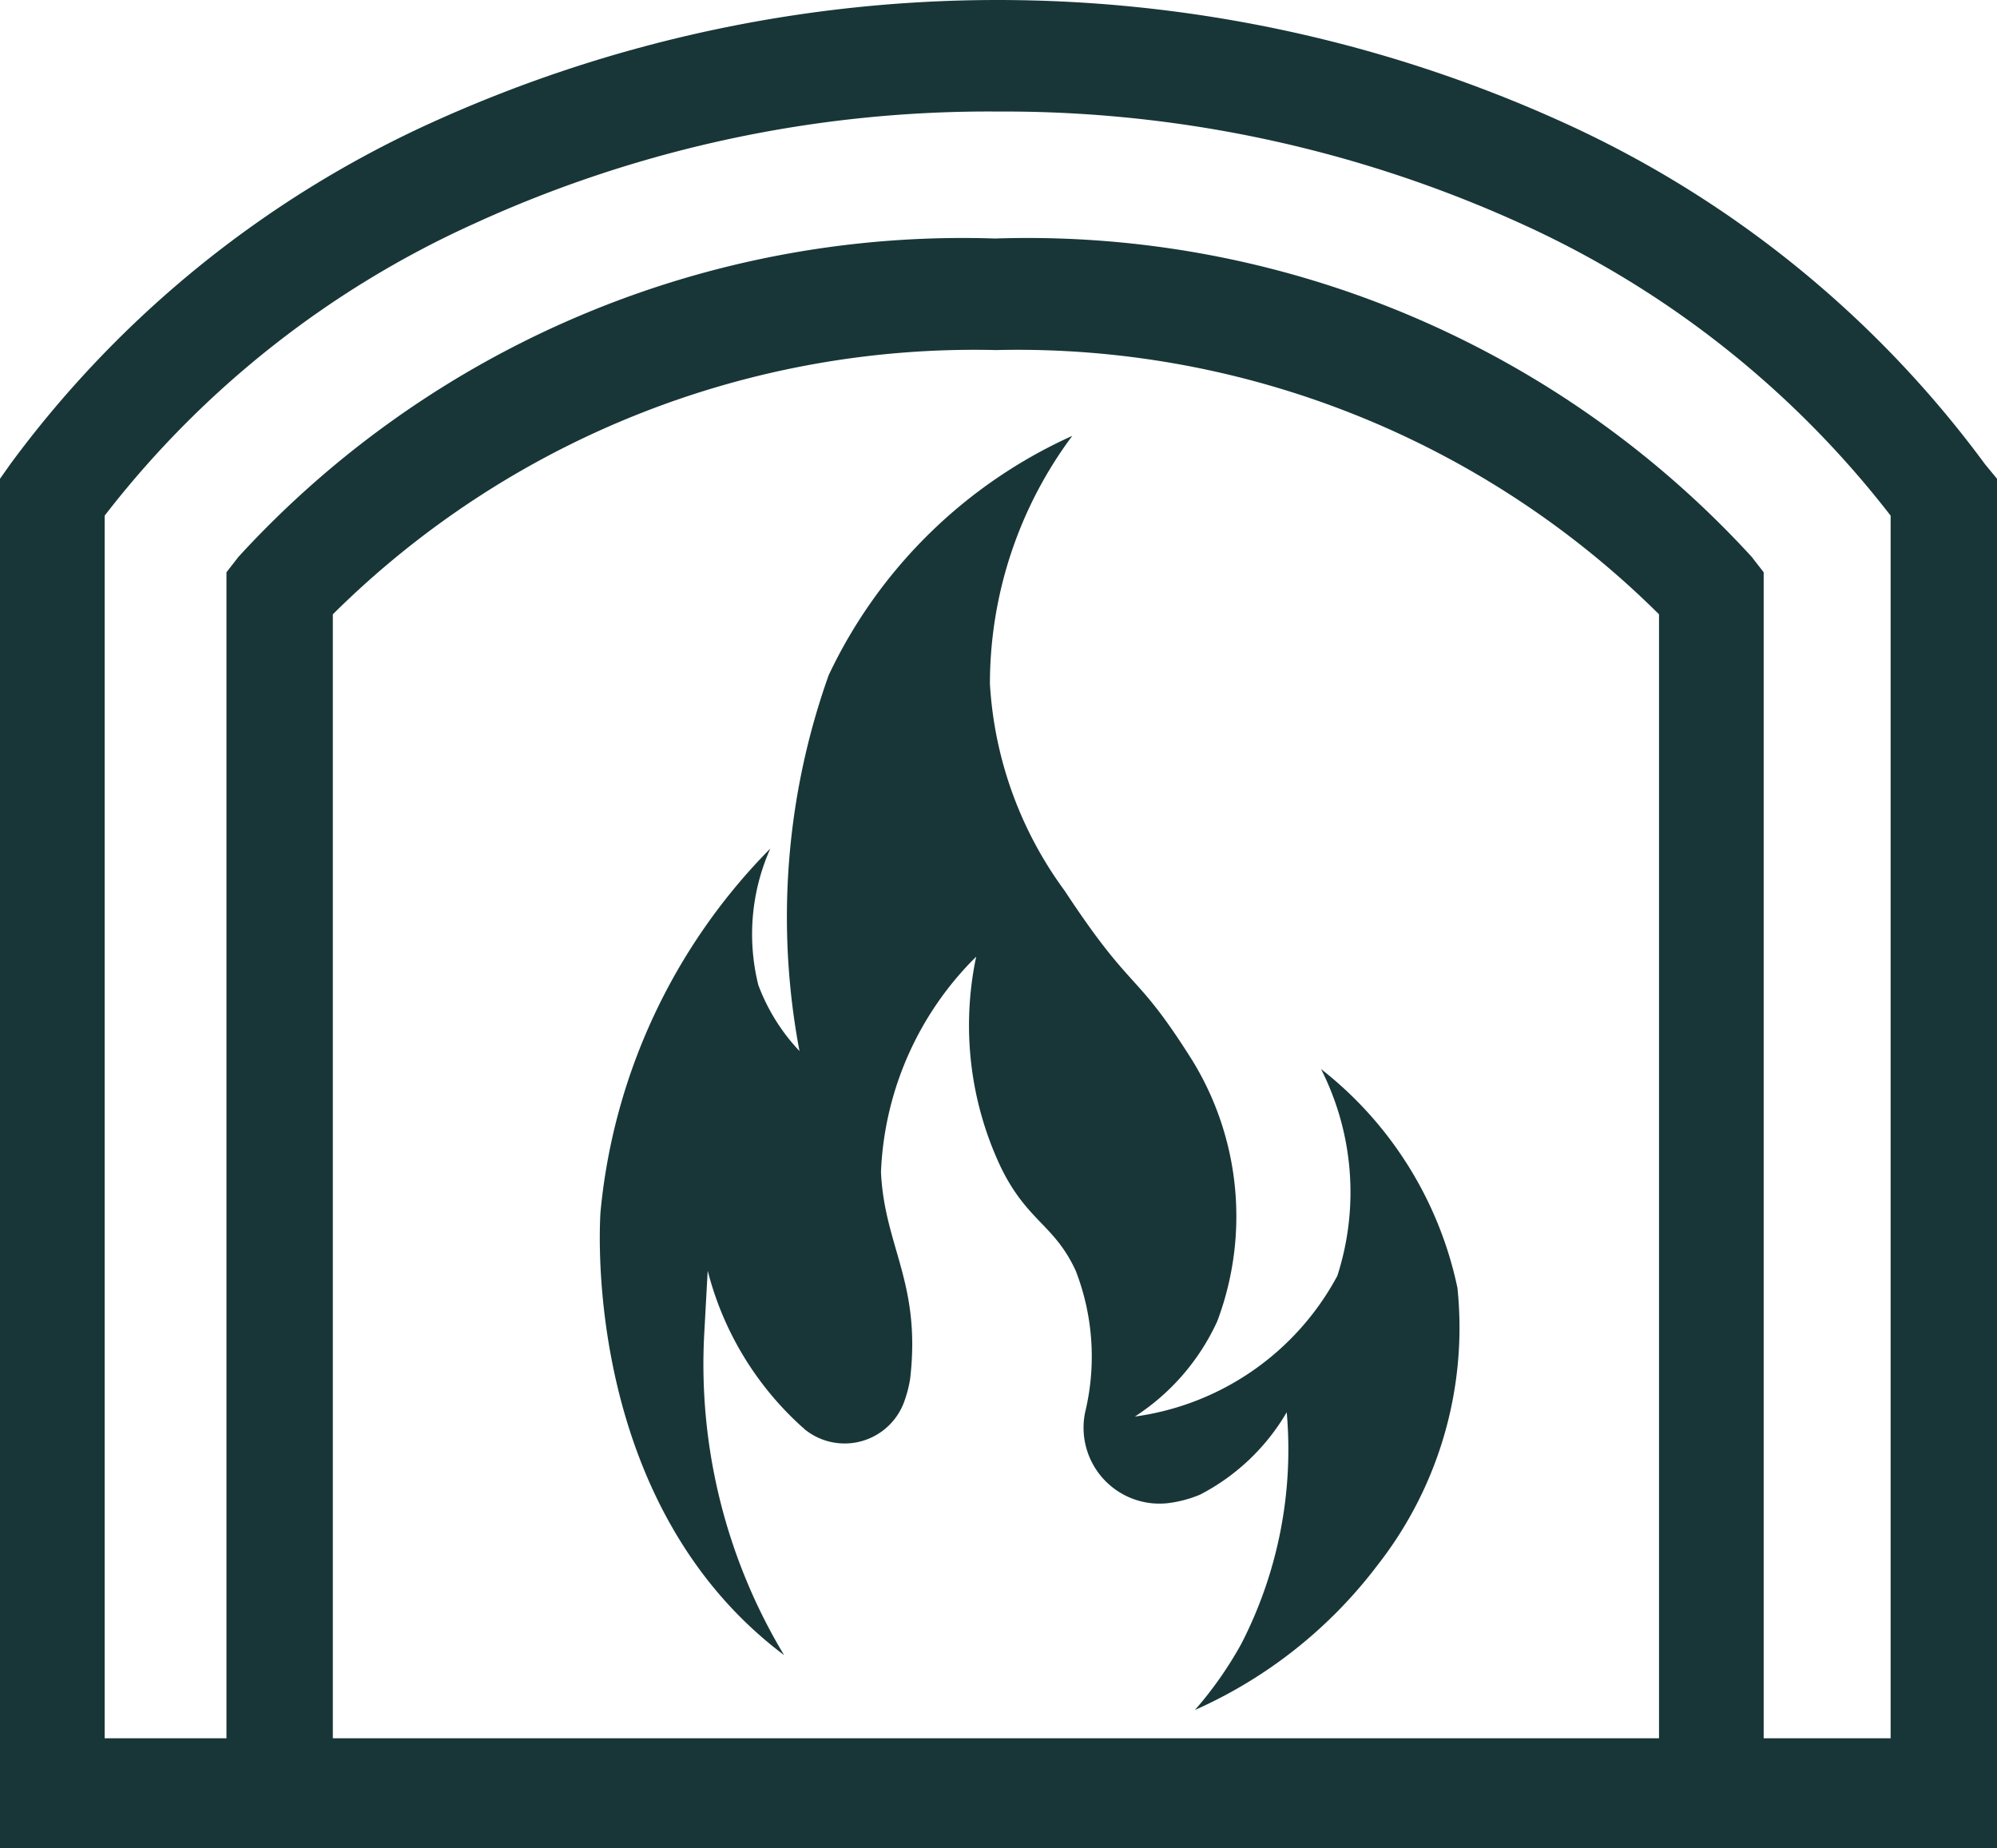 <svg xmlns="http://www.w3.org/2000/svg" width="23.28" height="21.54" viewBox="0 0 23.28 21.54"><defs><style>.a{fill:none;}.b{fill:#183637;}</style></defs><path class="a" d="M8.25,11.72v13.1H23.72V11.72a10.616,10.616,0,0,0-7.73-3.08A10.606,10.606,0,0,0,8.25,11.72Z" transform="translate(-4.37 -4.56)"/><path class="a" d="M22.11,7.17A14.409,14.409,0,0,0,16,5.85,14.558,14.558,0,0,0,9.89,7.16a11.367,11.367,0,0,0-4.3,3.4V24.81H7.02V11.23l.14-.18a11.448,11.448,0,0,1,8.82-3.71,11.448,11.448,0,0,1,8.82,3.71l.14.18V24.82h1.48V10.57A11.382,11.382,0,0,0,22.11,7.17Z" transform="translate(-4.37 -4.56)"/><path class="b" d="M27.51,9.97A12.535,12.535,0,0,0,22.6,5.99a15.946,15.946,0,0,0-13.2,0A12.535,12.535,0,0,0,4.49,9.97l-.12.17V26.1H27.65V10.14Zm-3.8,14.85H8.25V11.72a10.616,10.616,0,0,1,7.73-3.08,10.616,10.616,0,0,1,7.73,3.08Zm2.7,0H24.93V11.23l-.14-.18a11.448,11.448,0,0,0-8.82-3.71,11.448,11.448,0,0,0-8.82,3.71l-.14.18V24.82H5.59V10.57a11.348,11.348,0,0,1,4.3-3.4A14.406,14.406,0,0,1,16,5.86a14.558,14.558,0,0,1,6.11,1.31,11.367,11.367,0,0,1,4.3,3.4Z" transform="translate(-4.37 -4.56)"/><path class="b" d="M21.36,19.57a4.38,4.38,0,0,0-1.59-2.55,3.175,3.175,0,0,1,.19,2.41,3.164,3.164,0,0,1-2.36,1.64,2.622,2.622,0,0,0,.96-1.11,3.473,3.473,0,0,0-.29-3.04c-.68-1.08-.68-.75-1.49-1.98a4.507,4.507,0,0,1-.87-2.41,4.836,4.836,0,0,1,.96-2.89,5.754,5.754,0,0,0-2.84,2.79,8.4,8.4,0,0,0-.34,4.38,2.273,2.273,0,0,1-.48-.77,2.451,2.451,0,0,1,.14-1.59,6.95,6.95,0,0,0-1.98,4.24c-.02.32-.15,3.44,2.14,5.16a6.576,6.576,0,0,1-.93-3.75l.04-.73a3.671,3.671,0,0,0,1.11,1.83.01.01,0,0,1,.01.01.739.739,0,0,0,1.18-.34,1.4,1.4,0,0,0,.06-.24c.13-1.12-.3-1.54-.34-2.41a3.741,3.741,0,0,1,1.11-2.51,3.868,3.868,0,0,0,.29,2.46c.31.63.62.66.87,1.2a2.765,2.765,0,0,1,.11,1.65.885.885,0,0,0,.96,1.06,1.409,1.409,0,0,0,.38-.1,2.5,2.5,0,0,0,1.01-.96,4.949,4.949,0,0,1-.53,2.7,4.414,4.414,0,0,1-.54.77,5.432,5.432,0,0,0,2.13-1.69A4.485,4.485,0,0,0,21.36,19.57Z" transform="translate(-4.37 -4.56)"/></svg>